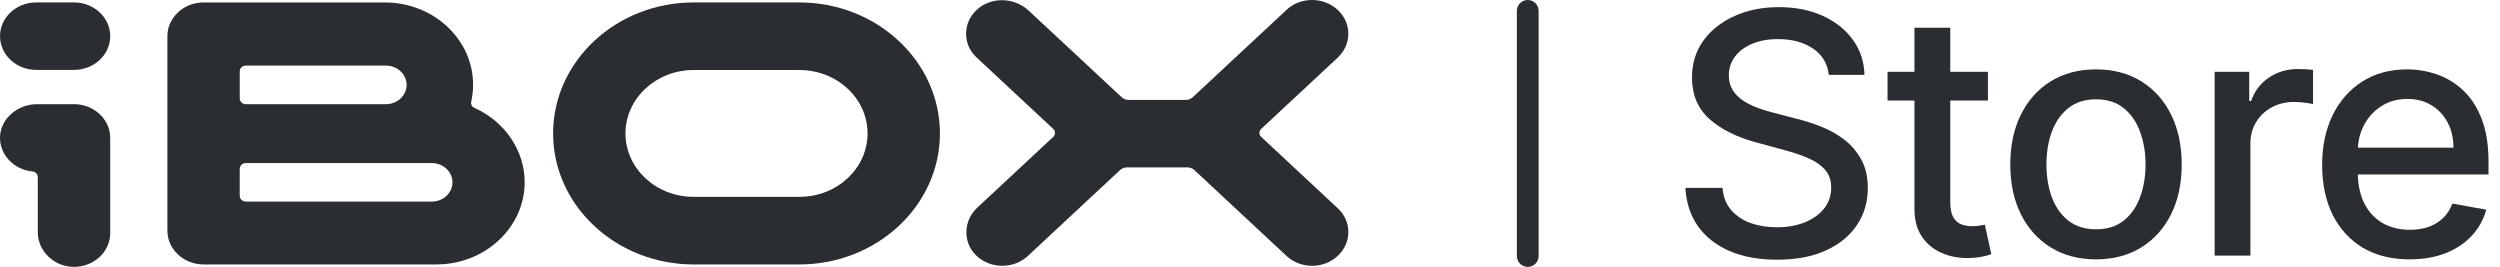 <svg width="178" height="19" viewBox="0 0 178 19" fill="none" xmlns="http://www.w3.org/2000/svg">
<path d="M95.245 14.824L89.796 9.747C89.713 9.671 89.669 9.569 89.669 9.463C89.669 9.355 89.713 9.254 89.796 9.179L95.245 4.102C95.732 3.649 96.001 3.045 96.001 2.403C96.001 1.762 95.733 1.158 95.245 0.705C94.757 0.252 94.111 0 93.422 0C92.734 0 92.085 0.249 91.599 0.704L84.927 6.919C84.793 7.044 84.615 7.113 84.425 7.113H80.361C80.172 7.113 79.993 7.044 79.86 6.919L73.232 0.747C72.733 0.282 72.043 0.014 71.338 0.014C70.689 0.014 70.074 0.238 69.607 0.643C69.089 1.092 68.797 1.702 68.785 2.359C68.772 3.018 69.04 3.636 69.54 4.1L74.99 9.177C75.159 9.334 75.159 9.59 74.99 9.747L69.586 14.781C68.591 15.709 68.541 17.224 69.475 18.159C69.969 18.653 70.64 18.925 71.363 18.925C72.052 18.925 72.7 18.675 73.186 18.221L79.745 12.111C79.879 11.986 80.058 11.917 80.247 11.917H84.538C84.728 11.917 84.906 11.986 85.04 12.111L91.599 18.221C92.085 18.674 92.734 18.925 93.422 18.925C94.111 18.925 94.759 18.675 95.245 18.221C95.732 17.768 96.001 17.164 96.001 16.523C96.001 15.881 95.733 15.277 95.245 14.824Z" fill="#2A2D32"/>
<path d="M49.394 0.173C43.873 0.173 39.381 4.358 39.381 9.501C39.381 14.644 43.873 18.829 49.394 18.829H56.91C62.431 18.829 66.923 14.644 66.923 9.501C66.923 4.358 62.431 0.173 56.909 0.173H49.394ZM61.77 9.501C61.77 11.99 59.596 14.015 56.924 14.015H49.38C46.708 14.015 44.533 11.99 44.533 9.501C44.533 7.012 46.708 4.986 49.38 4.986H56.924C59.596 4.986 61.77 7.01 61.77 9.501Z" fill="#2A2D32"/>
<path d="M11.92 16.426C11.92 17.751 13.077 18.828 14.498 18.828H31.066C34.535 18.828 37.356 16.199 37.356 12.969C37.356 10.729 35.954 8.654 33.784 7.684C33.605 7.605 33.509 7.422 33.549 7.241C33.639 6.845 33.685 6.439 33.685 6.034C33.685 2.802 30.862 0.174 27.395 0.174H14.497C13.075 0.174 11.918 1.252 11.918 2.576V16.426H11.92ZM17.07 5.074C17.07 4.852 17.264 4.672 17.502 4.672H27.478C28.291 4.672 28.951 5.287 28.951 6.044C28.951 6.801 28.291 7.417 27.478 7.417H17.502C17.264 7.417 17.07 7.236 17.07 7.014V5.074ZM17.07 12.012C17.07 11.79 17.264 11.609 17.502 11.609H30.742C31.555 11.609 32.216 12.225 32.216 12.982C32.216 13.739 31.555 14.354 30.742 14.354H17.51C17.266 14.354 17.068 14.17 17.068 13.942V12.012H17.07Z" fill="#2A2D32"/>
<path d="M5.269 0.173H2.579C1.158 0.173 0.001 1.249 0.001 2.575C0.001 3.899 1.158 4.977 2.579 4.977H5.269C6.691 4.977 7.848 3.899 7.848 2.575C7.848 1.249 6.691 0.173 5.269 0.173Z" fill="#2A2D32"/>
<path d="M7.847 16.599V9.819C7.847 8.495 6.69 7.417 5.269 7.417H2.643C1.24 7.417 0.055 8.452 0.002 9.724C-0.05 10.981 0.959 12.071 2.299 12.206C2.522 12.228 2.69 12.4 2.69 12.607V16.538C2.69 17.85 3.805 18.955 5.174 18.999C5.206 19 5.237 19 5.269 19C6.69 19.002 7.847 17.924 7.847 16.599Z" fill="#2A2D32"/>
<line x1="108.775" y1="0.775" x2="108.775" y2="18.225" stroke="#2A2D32" stroke-width="1.549" stroke-linecap="round"/>
<path d="M130.211 5.332C130.12 4.525 129.745 3.9 129.086 3.457C128.427 3.008 127.597 2.784 126.597 2.784C125.881 2.784 125.262 2.898 124.739 3.125C124.216 3.346 123.81 3.653 123.52 4.045C123.236 4.432 123.094 4.872 123.094 5.366C123.094 5.781 123.191 6.139 123.384 6.44C123.583 6.741 123.841 6.994 124.16 7.199C124.483 7.398 124.83 7.565 125.199 7.701C125.569 7.832 125.924 7.94 126.265 8.025L127.969 8.469C128.526 8.605 129.097 8.79 129.682 9.023C130.268 9.255 130.81 9.562 131.31 9.943C131.81 10.324 132.214 10.795 132.52 11.358C132.833 11.92 132.989 12.594 132.989 13.378C132.989 14.366 132.733 15.244 132.222 16.011C131.716 16.778 130.981 17.383 130.015 17.826C129.054 18.27 127.893 18.491 126.529 18.491C125.222 18.491 124.091 18.284 123.137 17.869C122.182 17.454 121.435 16.866 120.895 16.105C120.356 15.338 120.057 14.429 120 13.378H122.643C122.694 14.008 122.898 14.534 123.256 14.954C123.62 15.369 124.083 15.679 124.645 15.883C125.214 16.082 125.836 16.182 126.512 16.182C127.256 16.182 127.918 16.065 128.498 15.832C129.083 15.594 129.543 15.264 129.878 14.844C130.214 14.417 130.381 13.92 130.381 13.352C130.381 12.835 130.233 12.412 129.938 12.082C129.648 11.753 129.253 11.48 128.753 11.264C128.259 11.048 127.699 10.858 127.074 10.693L125.012 10.13C123.614 9.75 122.506 9.19 121.688 8.451C120.875 7.713 120.469 6.736 120.469 5.52C120.469 4.514 120.742 3.636 121.287 2.886C121.833 2.136 122.572 1.554 123.503 1.139C124.435 0.719 125.486 0.508 126.657 0.508C127.839 0.508 128.881 0.716 129.785 1.13C130.694 1.545 131.41 2.116 131.932 2.844C132.455 3.565 132.728 4.395 132.75 5.332H130.211Z" fill="#2A2D32"/>
<path d="M141.542 5.111V7.156H134.392V5.111H141.542ZM136.309 1.974H138.858V14.358C138.858 14.852 138.932 15.224 139.079 15.474C139.227 15.719 139.417 15.886 139.65 15.977C139.889 16.062 140.148 16.105 140.426 16.105C140.63 16.105 140.809 16.091 140.963 16.062C141.116 16.034 141.236 16.011 141.321 15.994L141.781 18.099C141.633 18.156 141.423 18.213 141.15 18.27C140.878 18.332 140.537 18.366 140.128 18.372C139.457 18.383 138.832 18.264 138.253 18.014C137.673 17.764 137.204 17.378 136.846 16.855C136.488 16.332 136.309 15.676 136.309 14.886V1.974Z" fill="#2A2D32"/>
<path d="M149.235 18.466C148.008 18.466 146.937 18.184 146.022 17.622C145.107 17.059 144.397 16.273 143.891 15.261C143.385 14.25 143.133 13.068 143.133 11.716C143.133 10.358 143.385 9.17 143.891 8.153C144.397 7.136 145.107 6.346 146.022 5.784C146.937 5.221 148.008 4.94 149.235 4.94C150.462 4.94 151.533 5.221 152.448 5.784C153.363 6.346 154.073 7.136 154.579 8.153C155.084 9.17 155.337 10.358 155.337 11.716C155.337 13.068 155.084 14.25 154.579 15.261C154.073 16.273 153.363 17.059 152.448 17.622C151.533 18.184 150.462 18.466 149.235 18.466ZM149.243 16.326C150.039 16.326 150.698 16.116 151.221 15.696C151.743 15.275 152.13 14.716 152.38 14.017C152.635 13.318 152.763 12.548 152.763 11.707C152.763 10.872 152.635 10.105 152.38 9.406C152.13 8.701 151.743 8.136 151.221 7.71C150.698 7.284 150.039 7.071 149.243 7.071C148.442 7.071 147.777 7.284 147.249 7.71C146.726 8.136 146.337 8.701 146.081 9.406C145.831 10.105 145.706 10.872 145.706 11.707C145.706 12.548 145.831 13.318 146.081 14.017C146.337 14.716 146.726 15.275 147.249 15.696C147.777 16.116 148.442 16.326 149.243 16.326Z" fill="#2A2D32"/>
<path d="M157.682 18.201V5.111H160.145V7.19H160.281C160.52 6.486 160.94 5.932 161.542 5.528C162.15 5.119 162.838 4.915 163.605 4.915C163.764 4.915 163.951 4.92 164.167 4.932C164.389 4.943 164.562 4.957 164.687 4.974V7.412C164.585 7.383 164.403 7.352 164.142 7.318C163.88 7.278 163.619 7.258 163.358 7.258C162.755 7.258 162.219 7.386 161.747 7.642C161.281 7.892 160.912 8.241 160.639 8.69C160.366 9.133 160.23 9.639 160.23 10.207V18.201H157.682Z" fill="#2A2D32"/>
<path d="M171.566 18.466C170.276 18.466 169.165 18.19 168.233 17.639C167.307 17.082 166.591 16.301 166.086 15.295C165.586 14.284 165.336 13.099 165.336 11.741C165.336 10.4 165.586 9.219 166.086 8.196C166.591 7.173 167.296 6.375 168.199 5.801C169.108 5.227 170.171 4.94 171.387 4.94C172.125 4.94 172.841 5.062 173.535 5.307C174.228 5.551 174.85 5.934 175.401 6.457C175.952 6.98 176.387 7.659 176.705 8.494C177.023 9.324 177.182 10.332 177.182 11.52V12.423H166.776V10.514H174.685C174.685 9.844 174.549 9.25 174.276 8.733C174.003 8.21 173.62 7.798 173.125 7.497C172.637 7.196 172.063 7.045 171.404 7.045C170.688 7.045 170.063 7.221 169.529 7.574C169 7.92 168.591 8.375 168.302 8.937C168.018 9.494 167.875 10.099 167.875 10.753V12.244C167.875 13.119 168.029 13.863 168.336 14.477C168.648 15.091 169.083 15.559 169.64 15.883C170.197 16.201 170.847 16.361 171.591 16.361C172.074 16.361 172.515 16.292 172.912 16.156C173.31 16.014 173.654 15.804 173.944 15.525C174.233 15.247 174.455 14.903 174.608 14.494L177.02 14.929C176.827 15.639 176.481 16.261 175.981 16.795C175.486 17.324 174.864 17.736 174.114 18.031C173.37 18.321 172.52 18.466 171.566 18.466Z" fill="#2A2D32"/>
</svg>
